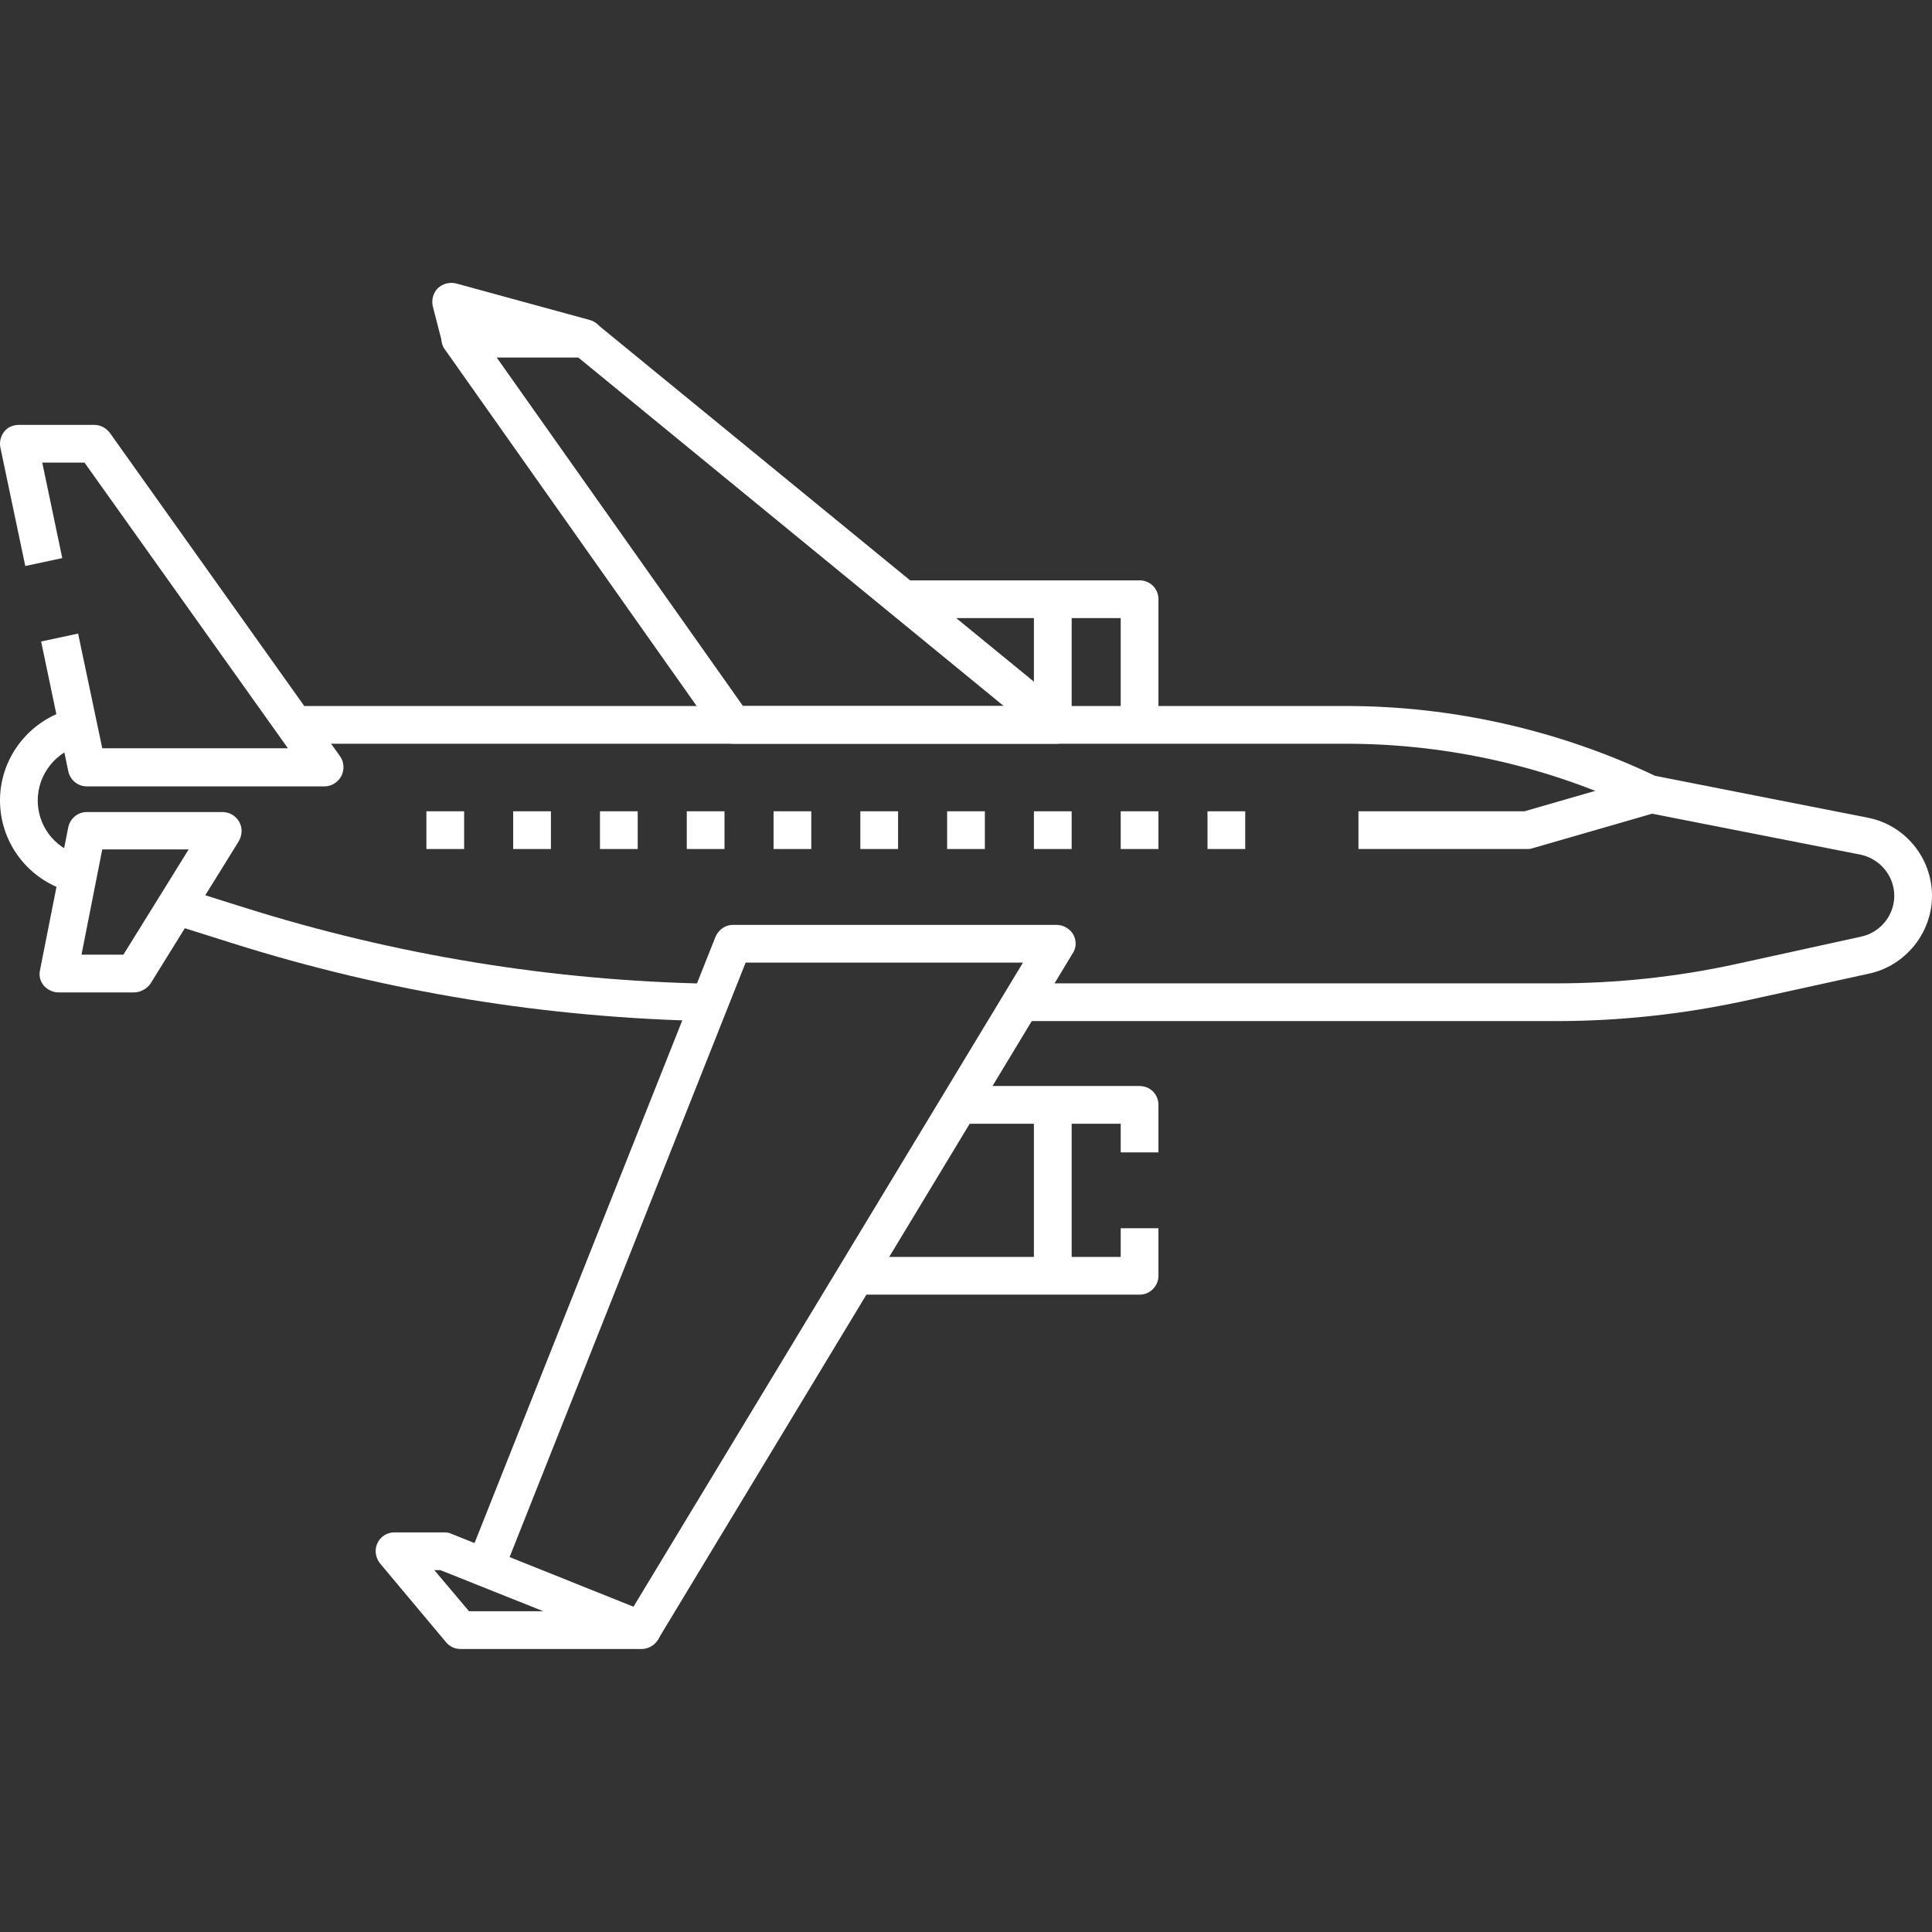 <?xml version="1.0" encoding="UTF-8"?> <svg xmlns="http://www.w3.org/2000/svg" id="Layer_1" viewBox="0 0 512 512"><rect x="0" y="0" width="512" height="512" fill="#333333" stroke="none"/><g id="XMLID_1_"><g id="XMLID_3482_"><g id="XMLID_445_"><path id="XMLID_2734_" d="m320 215h10v10h-10z" fill="rgb(0,0,0)" style="fill: rgb(255, 255, 255);"></path></g><g id="XMLID_684_"><path id="XMLID_2733_" d="m297 215h10v10h-10z" fill="rgb(0,0,0)" style="fill: rgb(255, 255, 255);"></path></g><g id="XMLID_685_"><path id="XMLID_2732_" d="m274 215h10v10h-10z" fill="rgb(0,0,0)" style="fill: rgb(255, 255, 255);"></path></g><g id="XMLID_686_"><path id="XMLID_2731_" d="m251 215h10v10h-10z" fill="rgb(0,0,0)" style="fill: rgb(255, 255, 255);"></path></g><g id="XMLID_687_"><path id="XMLID_2730_" d="m228 215h10v10h-10z" fill="rgb(0,0,0)" style="fill: rgb(255, 255, 255);"></path></g><g id="XMLID_688_"><path id="XMLID_2729_" d="m205 215h10v10h-10z" fill="rgb(0,0,0)" style="fill: rgb(255, 255, 255);"></path></g><g id="XMLID_689_"><path id="XMLID_2728_" d="m182 215h10v10h-10z" fill="rgb(0,0,0)" style="fill: rgb(255, 255, 255);"></path></g><g id="XMLID_477_"><path id="XMLID_2727_" d="m159 215h10v10h-10z" fill="rgb(0,0,0)" style="fill: rgb(255, 255, 255);"></path></g><g id="XMLID_478_"><path id="XMLID_2726_" d="m136 215h10v10h-10z" fill="rgb(0,0,0)" style="fill: rgb(255, 255, 255);"></path></g><g id="XMLID_479_"><path id="XMLID_2725_" d="m113 215h10v10h-10z" fill="rgb(0,0,0)" style="fill: rgb(255, 255, 255);"></path></g><g id="XMLID_2238_"><path id="XMLID_2661_" d="m86 208.4h-63c-2.4 0-4.4-1.7-4.9-4l-7.2-34.4 9.8-2.1 6.4 30.4h49.2l-53.9-75.7h-11.2l5.3 25.3-9.8 2.1-6.6-31.4c-.3-1.5.1-3 1-4.2s2.4-1.8 3.9-1.8h20c1.6 0 3.1.8 4.1 2.1l61 85.7c1.1 1.5 1.2 3.5.4 5.2-.9 1.7-2.6 2.8-4.5 2.8z" fill="rgb(0,0,0)" style="fill: rgb(255, 255, 255);"></path></g><g id="XMLID_481_"><path id="XMLID_2658_" d="m35.5 263h-20c-1.5 0-2.9-.7-3.9-1.8-1-1.2-1.3-2.7-1-4.1l7.5-37.9c.5-2.3 2.5-4 4.9-4h36c1.8 0 3.5 1 4.4 2.6s.8 3.5-.1 5.1l-23.5 37.9c-1 1.3-2.6 2.2-4.3 2.2zm-13.9-10h11.1l17.3-27.9h-22.9z" fill="rgb(0,0,0)" style="fill: rgb(255, 255, 255);"></path></g><g id="XMLID_440_"><path id="XMLID_2657_" d="m404.7 225h-44.7v-10h44l31.5-9.1 2.8 9.6-32.2 9.3c-.5.2-1 .2-1.4.2z" fill="rgb(0,0,0)" style="fill: rgb(255, 255, 255);"></path></g><g id="XMLID_483_"><path id="XMLID_2654_" d="m280 197.1h-85.7c-1.6 0-3.1-.8-4.1-2.1l-72.3-102.4c-1.1-1.5-1.2-3.5-.4-5.2.9-1.7 2.6-2.7 4.4-2.7h33c1.2 0 2.3.4 3.2 1.1l125 102.3c1.6 1.3 2.3 3.6 1.5 5.6-.6 2-2.5 3.4-4.6 3.4zm-83.1-10h69.1l-112.8-92.4h-21.6z" fill="rgb(0,0,0)" style="fill: rgb(255, 255, 255);"></path></g><g id="XMLID_480_"><path id="XMLID_2651_" d="m170 437h-48c-1.5 0-2.9-.7-3.8-1.8l-17.5-20.9c-1.2-1.5-1.5-3.6-.7-5.3.8-1.8 2.6-2.9 4.5-2.9h13.3c.6 0 1.3.1 1.9.4l52.2 20.9c2.2.9 3.5 3.2 3.1 5.6-.5 2.3-2.6 4-5 4zm-45.7-10h19.7l-27.3-10.9h-1.6z" fill="rgb(0,0,0)" style="fill: rgb(255, 255, 255);"></path></g><g id="XMLID_485_"><path id="XMLID_2650_" d="m155 94.7h-33c-2.3 0-4.3-1.6-4.8-3.8l-2.5-9.7c-.4-1.7.1-3.6 1.3-4.8 1.3-1.2 3.1-1.7 4.8-1.3l35.5 9.7c2.4.7 4 3 3.6 5.5s-2.4 4.4-4.9 4.4z" fill="rgb(0,0,0)" style="fill: rgb(255, 255, 255);"></path></g><g id="XMLID_576_"><path id="XMLID_2619_" d="m274 293h10v45h-10z" fill="rgb(0,0,0)" style="fill: rgb(255, 255, 255);"></path></g><g id="XMLID_578_"><path id="XMLID_2618_" d="m274 159h10v33h-10z" fill="rgb(0,0,0)" style="fill: rgb(255, 255, 255);"></path></g><g id="XMLID_2001_"><path id="XMLID_2050_" d="m19.2 236.5-1.7-.5c-10.5-3.4-17.5-13-17.5-23.9 0-11.7 8.3-21.9 19.7-24.4l2.1 9.8c-6.8 1.4-11.8 7.6-11.8 14.6 0 6.6 4.2 12.3 10.5 14.3l1.7.5z" fill="rgb(0,0,0)" style="fill: rgb(255, 255, 255);"></path></g><g id="XMLID_2002_"><path id="XMLID_2046_" d="m188 270.6c-42.9-.8-85.4-7.7-126.3-20.6l-16.5-5.2 3-9.5 16.5 5.2c40 12.6 81.5 19.4 123.5 20.2z" fill="rgb(0,0,0)" style="fill: rgb(255, 255, 255);"></path></g><g id="XMLID_1080_"><path id="XMLID_2043_" d="m412.4 270.6h-141.8v-10h141.8c16 0 32-1.7 47.6-5.1l33.3-7.3c5-1.1 8.7-5.6 8.7-10.8 0-5.3-3.8-9.8-8.9-10.9l-57-11.2c-.4-.1-.8-.2-1.2-.4-24.2-11.7-51.2-17.8-78.1-17.8h-278.8v-10h278.8c28.1 0 56.4 6.4 81.8 18.5l56.4 11.1c9.8 1.9 17 10.6 17 20.7 0 9.8-7 18.5-16.6 20.6l-33.3 7.3c-16.3 3.5-33 5.3-49.7 5.3z" fill="rgb(0,0,0)" style="fill: rgb(255, 255, 255);"></path></g><g id="XMLID_426_"><path id="XMLID_2042_" d="m174.3 434.6-8.6-5.2 105.4-174.3h-73.5l-64.4 162.2-9.3-3.7 65.7-165.3c.8-1.9 2.6-3.2 4.6-3.2h85.8c1.8 0 3.5 1 4.4 2.5.9 1.6.9 3.5-.1 5z" fill="rgb(0,0,0)" style="fill: rgb(255, 255, 255);"></path></g><g id="XMLID_642_"><path id="XMLID_2041_" d="m302 343.1h-75.2v-10h70.2v-7.6h10v12.6c0 2.7-2.2 5-5 5z" fill="rgb(0,0,0)" style="fill: rgb(255, 255, 255);"></path></g><g id="XMLID_348_"><path id="XMLID_2038_" d="m307 305.4h-10v-7.6h-42.8v-10h47.8c2.8 0 5 2.2 5 5z" fill="rgb(0,0,0)" style="fill: rgb(255, 255, 255);"></path></g><g id="XMLID_476_"><path id="XMLID_2036_" d="m307 192.1h-10v-28.3h-57.6v-10h62.6c2.8 0 5 2.2 5 5z" fill="rgb(0,0,0)" style="fill: rgb(255, 255, 255);"></path></g></g></g></svg> 